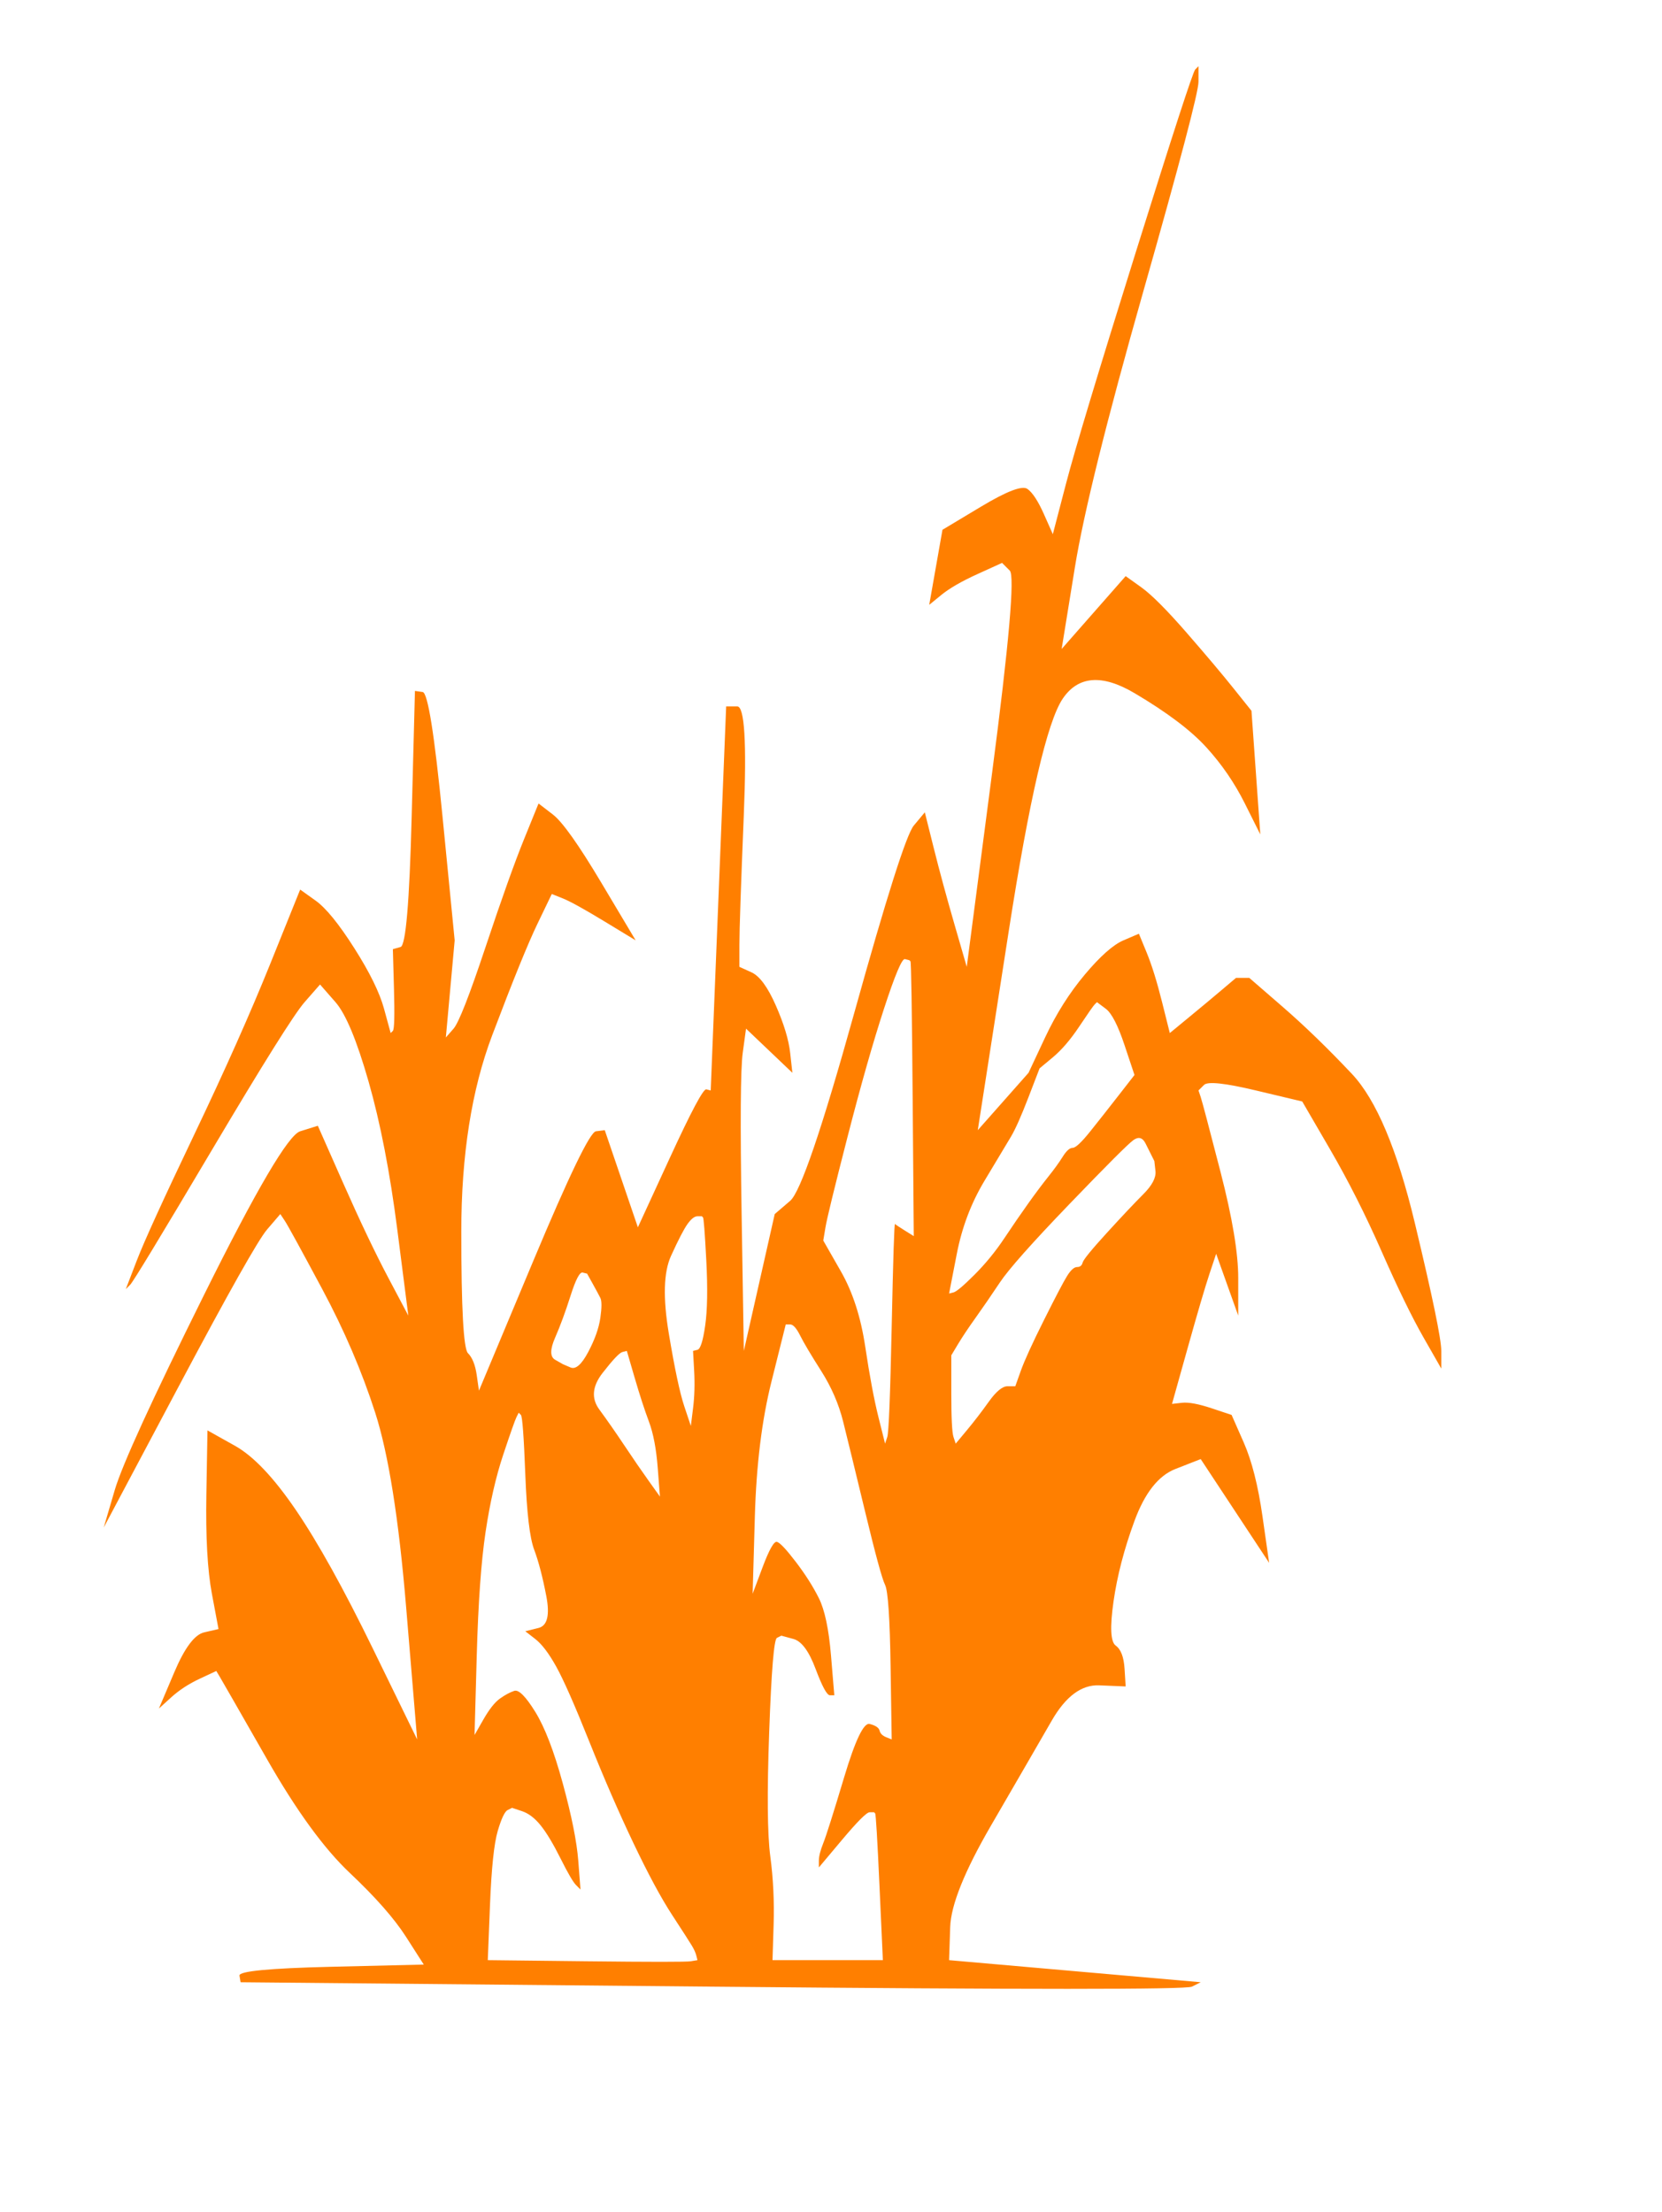 <?xml version="1.0"?><svg width="376.5" height="501" xmlns="http://www.w3.org/2000/svg">

 <g>
  <title>Layer 1</title>
  <path fill="#ff7f00" fill-rule="evenodd" stroke="#000000" stroke-width="0px" id="path10" d="m270.75,15.75l0.75,-0.75l0,3.5q0,3.5 -12.5,47.5q-12.5,44 -15.5,62.5l-3,18.5l7.25,-8.25l7.25,-8.25l3.5,2.5q3.5,2.5 10.25,10.25q6.75,7.75 10.75,12.75l4,5l1,14l1,14l-3.5,-7q-3.5,-7 -8.75,-12.75q-5.25,-5.75 -16.25,-12.25q-11,-6.5 -16.25,1.25q-5.25,7.75 -12.25,52.75l-7,45l5.75,-6.5l5.75,-6.5l3.75,-8q3.75,-8 9,-14.25q5.25,-6.25 8.75,-7.75l3.5,-1.5l1.75,4.25q1.75,4.25 3.5,11.25l1.75,7l4.25,-3.5q4.25,-3.5 7.5,-6.25l3.25,-2.75l1.5,0l1.5,0l7.5,6.5q7.5,6.5 15.75,15.25q8.25,8.75 14.25,33.75q6,25 6,29l0,4l-4,-7q-4,-7 -9.5,-19.5q-5.5,-12.5 -11.75,-23.25l-6.25,-10.75l-10.5,-2.5q-10.5,-2.5 -11.75,-1.25l-1.25,1.25l0.5,1.5q0.5,1.5 4.5,17q4,15.5 4,24l0,8.5l-2.5,-7l-2.5,-7l-1.5,4.5q-1.5,4.5 -5,17l-3.5,12.5l2.25,-0.25q2.25,-0.25 6.75,1.25l4.5,1.5l2.75,6.25q2.75,6.25 4.25,16.75l1.5,10.5l-7.75,-11.75l-7.75,-11.75l-5.75,2.25q-5.75,2.25 -9.25,11.75q-3.5,9.5 -4.75,18.25q-1.25,8.75 0.5,10q1.75,1.25 2,5.25l0.25,4l-6,-0.25q-6,-0.25 -10.75,8q-4.75,8.25 -13.75,23.75q-9,15.5 -9.25,23l-0.25,7.5l28.5,2.5l28.5,2.5l-2,1q-2,1 -108.75,0l-106.75,-1l-0.25,-1.5q-0.25,-1.5 20.75,-2l21,-0.5l-4,-6.25q-4,-6.25 -12.75,-14.5q-8.75,-8.25 -18.75,-25.75q-10,-17.5 -10.75,-18.75l-0.75,-1.25l-3.75,1.75q-3.75,1.75 -6.5,4.25l-2.75,2.5l3.5,-8.25q3.5,-8.25 6.75,-9l3.25,-0.75l-1.5,-8q-1.5,-8 -1.25,-22.5l0.25,-14.5l6.25,3.5q6.25,3.5 13.75,14.5q7.5,11 17.5,31.5l10,20.5l-2.5,-30q-2.5,-30 -7,-44q-4.5,-14 -12,-28q-7.5,-14 -8.5,-15.5l-1,-1.5l-3,3.5q-3,3.5 -20,35.5l-17,32l2.5,-8.5q2.5,-8.5 20.25,-44.25q17.75,-35.75 21.75,-37l4,-1.25l5.75,13q5.75,13 10.25,21.5l4.5,8.5l-2.5,-19.5q-2.5,-19.5 -6.5,-33.5q-4,-14 -7.5,-18l-3.5,-4l-3.5,4q-3.5,4 -21,33.5q-17.5,29.5 -18.5,30.5l-1,1l2.5,-6.5q2.5,-6.5 13,-28.5q10.5,-22 17.25,-38.75l6.75,-16.75l3.5,2.5q3.5,2.5 8.75,10.75q5.25,8.25 6.75,13.75l1.5,5.5l0.5,-0.5q0.5,-0.5 0.25,-9.5l-0.25,-9l1.75,-0.5q1.75,-0.5 2.5,-29.25l0.75,-28.75l1.75,0.25q1.75,0.25 4.5,28.25l2.75,28l-1,11l-1,11l1.75,-2q1.75,-2 7.25,-18.5q5.5,-16.5 8.75,-24.5l3.25,-8l3.25,2.5q3.25,2.5 11,15.5l7.75,13l-7,-4.25q-7,-4.25 -9.5,-5.25l-2.5,-1l-3.25,6.75q-3.25,6.75 -10.25,25.25q-7,18.5 -7,44.5q0,26 1.5,27.5q1.5,1.5 2,5l0.5,3.5l12.25,-29.25q12.25,-29.25 14.25,-29.5l2,-0.25l3.75,11l3.75,11l7.25,-15.75q7.25,-15.75 8.25,-15.5l1,0.25l1.75,-43.5l1.75,-43.5l2.5,0q2.5,0 1.5,24.5q-1,24.5 -1,29.5l0,5l2.75,1.25q2.75,1.25 5.5,7.5q2.75,6.25 3.25,10.75l0.5,4.5l-5.25,-5l-5.25,-5l-0.75,5.5q-0.75,5.5 -0.25,36.5l0.5,31l3.5,-15.5l3.5,-15.5l3.5,-3q3.5,-3 14.5,-42.5q11,-39.5 13.5,-42.5l2.5,-3l2,8q2,8 4.75,17.5l2.75,9.5l5.75,-44q5.75,-44 4,-45.75l-1.75,-1.75l-5.5,2.5q-5.5,2.5 -8.25,4.75l-2.75,2.25l1.5,-8.5l1.5,-8.5l8.75,-5.25q8.75,-5.25 10.5,-4q1.75,1.25 3.75,5.75l2,4.5l3,-11.5q3,-11.5 15.75,-52.25q12.75,-40.75 13.5,-41.5zm-153.75,305.25l0.5,-1l0.5,0.5q0.5,0.5 1,13.5q0.5,13 2,17q1.5,4 2.75,10.5q1.25,6.5 -1.75,7.25l-3,0.75l2.25,1.75q2.25,1.75 4.75,6.25q2.5,4.5 7.5,17q5,12.5 10,23q5,10.5 8.75,16.25q3.75,5.75 4.5,7q0.75,1.25 1,2.25l0.25,1l-1.5,0.25q-1.5,0.25 -23.75,0l-22.25,-0.25l0.5,-12.5q0.5,-12.5 1.75,-16.75q1.25,-4.25 2.25,-4.75l1,-0.5l2.25,0.75q2.25,0.75 4.25,3.25q2,2.5 4.5,7.5q2.5,5 3.5,6l1,1l-0.5,-6.5q-0.5,-6.5 -3.5,-17.5q-3,-11 -6.25,-16.25q-3.25,-5.25 -4.75,-4.75q-1.5,0.5 -3.25,1.75q-1.75,1.25 -3.75,4.75l-2,3.5l0.5,-18q0.5,-18 2,-28q1.5,-10 4,-17.5q2.5,-7.5 3,-8.5zm12.25,-27.5q1.75,-5.5 2.75,-5.25l1,0.25l1.25,2.25q1.25,2.25 1.75,3.25q0.5,1 0,4.5q-0.5,3.5 -2.75,7.75q-2.25,4.25 -4,3.5l-1.75,-0.75l-1.75,-1q-1.75,-1 0,-5q1.75,-4 3.5,-9.5zm11.75,12.75l1,-0.25l1.75,6q1.75,6 3.25,10q1.5,4 2,10.5l0.5,6.5l-2.5,-3.5q-2.5,-3.5 -5.5,-8q-3,-4.5 -5.75,-8.25q-2.75,-3.75 0.75,-8.25q3.5,-4.5 4.5,-4.75zm17,-30.75l1,0l0.25,0.25q0.25,0.25 0.75,9.75q0.5,9.5 -0.25,14.75q-0.75,5.25 -1.75,5.5l-1,0.25l0.25,4.5q0.25,4.5 -0.25,8.5l-0.5,4l-1.5,-4.5q-1.5,-4.5 -3.5,-16.5q-2,-12 0.5,-17.5q2.5,-5.5 3.75,-7.25q1.25,-1.75 2.25,-1.75zm16.75,37.5l3.25,-13l1,0q1,0 2.25,2.5q1.25,2.5 4.75,8q3.5,5.5 5,11.5q1.5,6 5,20.5q3.5,14.5 4.5,16.5q1,2 1.25,18.5l0.25,16.5l-1.25,-0.5q-1.25,-0.5 -1.5,-1.5q-0.25,-1 -2.25,-1.5q-2,-0.5 -5.75,12q-3.75,12.5 -4.75,15q-1,2.5 -1,4l0,1.5l5.25,-6.25q5.25,-6.25 6.25,-6.25l1,0l0.25,0.25q0.25,0.25 1,16.75l0.75,16.5l-12.5,0l-12.5,0l0.25,-8q0.25,-8 -0.75,-15.5q-1,-7.5 -0.25,-28.25q0.75,-20.75 1.75,-21.25l1,-0.5l2.75,0.75q2.75,0.75 5,6.75q2.25,6 3.25,6l1,0l-0.75,-9q-0.75,-9 -2.75,-13q-2,-4 -5.25,-8.25q-3.25,-4.25 -4.25,-4.5q-1,-0.25 -3.25,5.75l-2.25,6l0.5,-17.5q0.5,-17.5 3.75,-30.5zm25.5,-84.5q3.75,-11.5 4.75,-11.25l1,0.25l0.25,0.25q0.25,0.25 0.5,31.25l0.25,31l-2,-1.25q-2,-1.25 -2.25,-1.5q-0.25,-0.25 -0.75,23.25q-0.5,23.5 -1,25l-0.5,1.5l-1.5,-6q-1.5,-6 -3,-16q-1.5,-10 -5.5,-17l-4,-7l0.5,-3q0.5,-3 5,-20.5q4.5,-17.5 8.25,-29zm47.75,-1l0.5,-0.5l2,1.5q2,1.5 4.25,8.25l2.25,6.75l-3.5,4.5q-3.5,4.5 -6.5,8.25q-3,3.75 -4,3.75q-1,0 -2.25,2q-1.25,2 -3.25,4.5q-2,2.5 -4.5,6q-2.5,3.5 -5.5,8q-3,4.5 -6.75,8.25q-3.75,3.75 -4.75,4l-1,0.25l1.75,-9q1.75,-9 6.25,-16.5q4.5,-7.5 6,-10q1.5,-2.5 4,-9l2.5,-6.5l3,-2.5q3,-2.5 6,-7q3,-4.5 3.5,-5zm8.75,30.75q1.75,-1.25 2.75,0.75q1,2 1.5,3l0.5,1l0.25,2.25q0.25,2.25 -2.75,5.25q-3,3 -8.25,8.75q-5.25,5.75 -5.5,6.75q-0.25,1 -1.25,1q-1,0 -2.25,2q-1.25,2 -5.25,10q-4,8 -5.25,11.5l-1.25,3.5l-1.75,0q-1.75,0 -4.25,3.5q-2.5,3.5 -5,6.5l-2.5,3l-0.5,-1.5q-0.5,-1.5 -0.5,-10l0,-8.5l1.5,-2.5q1.5,-2.5 4,-6q2.5,-3.5 5.5,-8q3,-4.5 15.75,-17.75q12.75,-13.25 14.5,-14.5z"/>
 </g>
</svg>